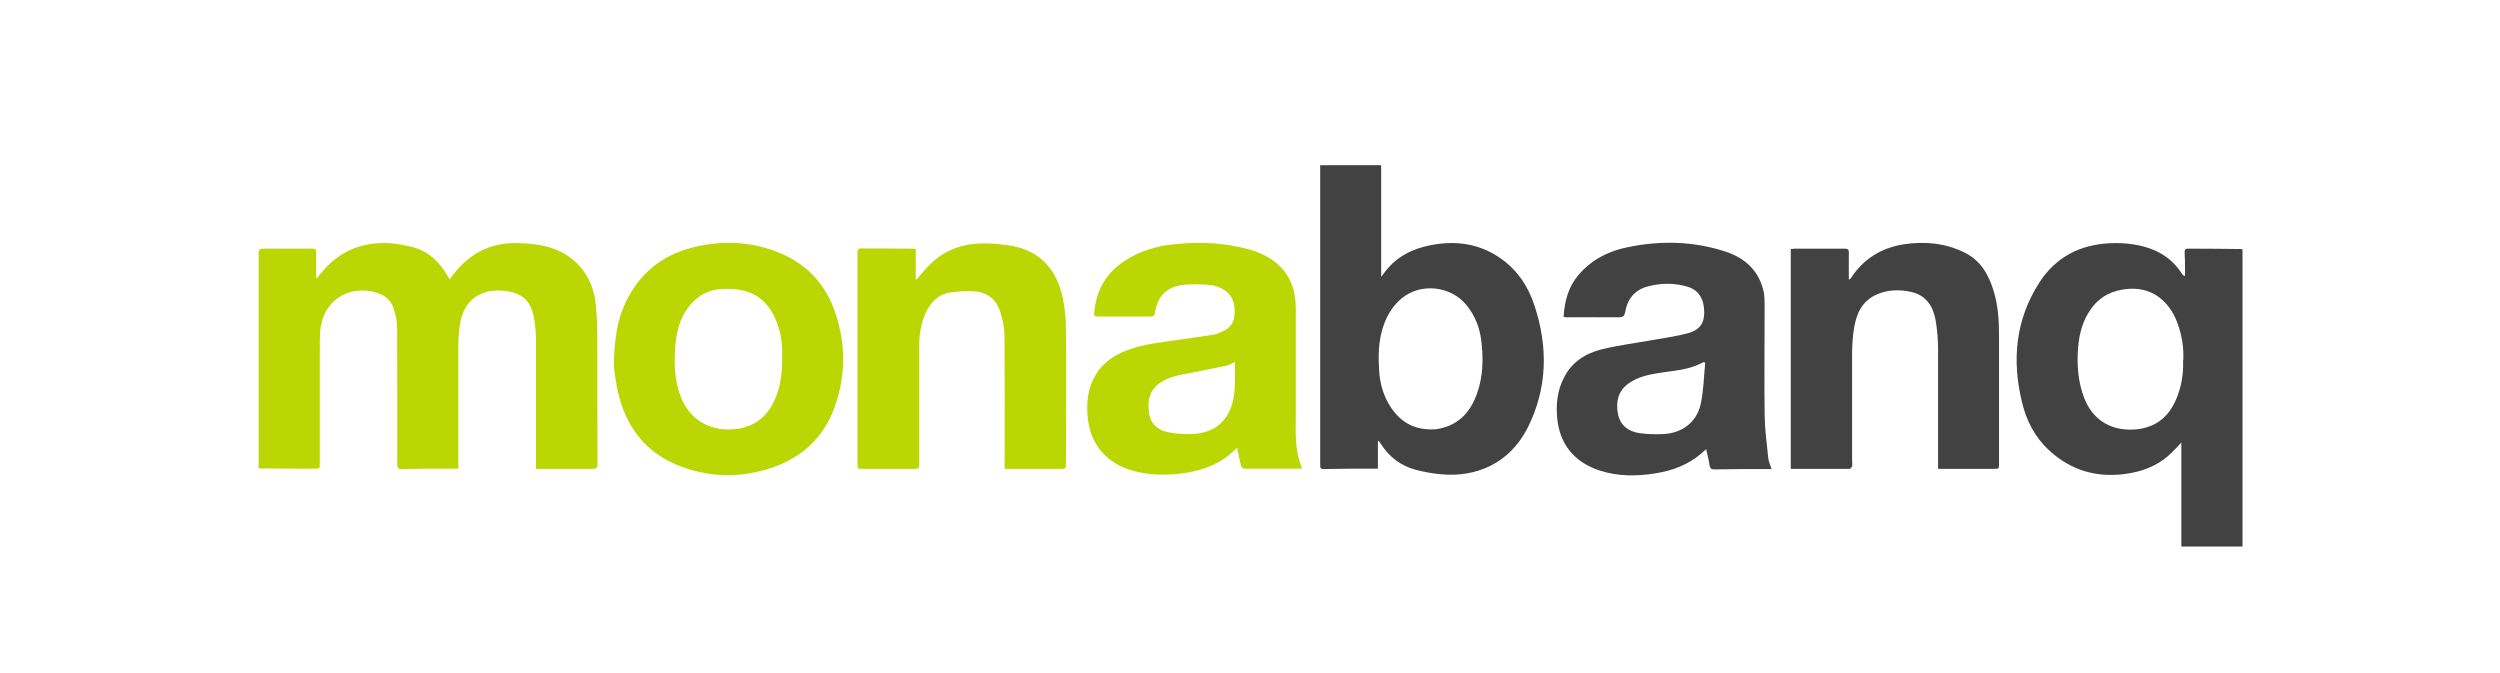 <?xml version="1.0" encoding="UTF-8"?><svg id="Ebene_2" xmlns="http://www.w3.org/2000/svg" viewBox="0 0 130 35"><defs><style>.cls-1{fill:#bad603;}.cls-2{fill:#424242;}</style></defs><path class="cls-1" d="m27.87,24.39c0-.1,0-.17,0-.24,0-2.14,0-4.28,0-6.43,0-.39-.03-.79-.1-1.18-.16-.91-.64-1.33-1.56-1.42-1.28-.12-2.13.53-2.3,1.8-.05.37-.08.75-.08,1.12,0,2.02,0,4.04,0,6.07v.26c-.13,0-.25,0-.36,0-.86,0-1.72,0-2.57.02-.18,0-.24-.04-.24-.23,0-2.38,0-4.75-.01-7.13,0-.33-.08-.67-.18-.99-.14-.42-.45-.69-.88-.82-1.49-.44-2.8.43-2.94,1.98-.02.27-.02.54-.02.8,0,2.03,0,4.06,0,6.09,0,.29,0,.28-.3.28-.87,0-1.73,0-2.6-.01-.08,0-.17,0-.28,0v-.25c0-3.64,0-7.28,0-10.92,0-.21.06-.26.26-.26.84,0,1.67,0,2.51,0,.17,0,.22.05.22.22,0,.39,0,.78,0,1.17,0,.05,0,.09.02.17.12-.15.21-.27.31-.38.99-1.16,2.27-1.6,3.76-1.44.32.04.64.11.96.19.81.22,1.35.76,1.77,1.46.03.06.07.12.12.2.05-.06.08-.1.12-.15.8-1.09,1.87-1.72,3.24-1.73.55,0,1.11.04,1.64.17,1.49.36,2.45,1.5,2.6,3.02.05.49.07.99.08,1.48,0,2.28,0,4.55.01,6.83,0,.2-.06.24-.25.24-.91,0-1.82,0-2.72,0-.06,0-.11,0-.2,0Z"/><path class="cls-2" d="m71.65,22.95v1.42c-.17,0-.32,0-.47,0-.75,0-1.5,0-2.25.02-.28,0-.28,0-.28-.29,0-4.98,0-9.97,0-14.95,0-.18,0-.36,0-.56h3.17v5.8c.09-.11.14-.16.18-.23.6-.8,1.42-1.22,2.39-1.41,1.33-.26,2.57-.08,3.68.71.85.61,1.4,1.44,1.72,2.42.72,2.17.68,4.32-.36,6.38-.95,1.86-2.7,2.58-4.52,2.4-.43-.04-.87-.12-1.29-.23-.76-.2-1.36-.65-1.79-1.31-.04-.06-.08-.12-.13-.19-.02,0-.03.01-.05.02Zm2.8-.62c.08,0,.24,0,.39-.04,1.02-.2,1.62-.87,1.96-1.81.32-.89.34-1.81.23-2.74-.08-.69-.32-1.31-.76-1.86-.82-1.02-2.39-1.19-3.39-.36-.53.44-.84,1.03-1.02,1.68-.19.7-.19,1.43-.14,2.15.05.63.22,1.22.56,1.76.48.76,1.15,1.22,2.15,1.22Z"/><path class="cls-2" d="m116.58,28.42h-3.15v-5.41c-.24.25-.45.49-.69.7-.65.56-1.42.83-2.26.94-1.48.19-2.8-.2-3.9-1.21-.76-.69-1.21-1.56-1.44-2.54-.53-2.19-.33-4.3.92-6.23.84-1.29,2.08-1.94,3.62-2.02.82-.04,1.63.05,2.39.38.58.26,1.04.66,1.38,1.19.03.05.07.1.17.14,0-.11,0-.22,0-.34,0-.3,0-.61-.02-.91,0-.12.03-.18.16-.18.92,0,1.84.01,2.77.02.02,0,.04.01.08.02v15.44Zm-3.05-9.7c.03-.61-.06-1.21-.26-1.8-.35-1.07-1.2-2-2.58-1.9-.81.06-1.46.36-1.94,1.02-.45.61-.63,1.31-.69,2.06-.07.89,0,1.76.32,2.6.42,1.08,1.3,1.66,2.45,1.64,1.09-.02,1.87-.53,2.31-1.53.29-.66.41-1.35.38-2.07Z"/><path class="cls-1" d="m67.72,24.37c-.2,0-.39,0-.59,0-.79,0-1.57,0-2.36,0-.15,0-.22-.05-.25-.19-.06-.29-.13-.58-.19-.89-.1.09-.19.17-.28.25-.79.7-1.75.99-2.78,1.1-.88.09-1.74.05-2.58-.23-1.32-.45-2.05-1.47-2.14-2.84-.04-.54,0-1.07.19-1.59.34-.91,1.02-1.45,1.9-1.78.81-.3,1.66-.39,2.51-.51.66-.09,1.32-.19,1.97-.29.09-.01.18-.05.26-.08.4-.15.74-.37.8-.82.07-.53,0-1.05-.48-1.39-.22-.16-.51-.27-.78-.29-.48-.04-.98-.06-1.46,0-.82.12-1.28.62-1.4,1.43-.02.17-.1.21-.25.21-.91,0-1.83,0-2.74,0-.16,0-.19-.07-.17-.21.1-1.15.61-2.05,1.59-2.69.76-.5,1.6-.75,2.49-.85,1.31-.15,2.62-.1,3.9.24.54.14,1.04.36,1.48.72.72.6,1.01,1.39,1.02,2.31,0,1.87,0,3.73,0,5.6,0,.72-.04,1.44.13,2.15.05.22.13.43.2.65Zm-3.51-5.54c-.16.07-.29.15-.43.18-.62.13-1.24.26-1.87.38-.54.1-1.09.19-1.56.5-.59.38-.69.96-.6,1.58.08.57.46.91,1.01,1.01.46.08.93.12,1.39.08.9-.08,1.57-.54,1.88-1.42.26-.74.17-1.51.19-2.3Z"/><path class="cls-2" d="m81.31,16.44c.05-.8.25-1.53.77-2.14.68-.8,1.57-1.25,2.58-1.45,1.7-.35,3.4-.31,5.06.23,1.03.34,1.75,1,1.99,2.09.05.23.05.48.05.72,0,1.88-.02,3.76,0,5.64.01.77.11,1.53.19,2.3.02.18.11.36.17.56-.13,0-.24,0-.35,0-.87,0-1.73,0-2.59.02-.16,0-.25-.03-.28-.2-.04-.28-.11-.55-.18-.85-.09.07-.17.15-.25.22-.68.58-1.48.89-2.36,1.03-.98.16-1.96.17-2.92-.14-1.33-.43-2.11-1.39-2.22-2.78-.06-.71.02-1.4.35-2.04.41-.83,1.13-1.28,1.99-1.49.86-.21,1.75-.32,2.63-.48.61-.11,1.23-.19,1.83-.35.6-.16.85-.52.85-1.07,0-.71-.29-1.18-.87-1.35-.7-.21-1.42-.2-2.12,0-.65.19-1.01.66-1.12,1.31-.04.23-.13.28-.34.28-.89-.01-1.79,0-2.68,0-.05,0-.11,0-.18-.02Zm7.37,2.42s-.06-.02-.09-.03c-.1.05-.2.09-.3.14-.63.28-1.32.31-1.99.42-.58.09-1.15.21-1.63.56-.53.39-.65.94-.54,1.55.11.61.53.93,1.1,1.02.42.06.85.07,1.27.05.95-.04,1.72-.61,1.93-1.53.16-.71.17-1.45.24-2.17Z"/><path class="cls-1" d="m31.92,18.99c.03-1.31.16-2.31.6-3.24.71-1.5,1.87-2.47,3.49-2.88,1.46-.37,2.91-.33,4.33.2,1.54.58,2.58,1.65,3.1,3.21.51,1.51.54,3.03.07,4.56-.53,1.76-1.69,2.93-3.43,3.5-1.65.54-3.31.49-4.91-.18-1.63-.68-2.59-1.97-3.01-3.66-.15-.59-.2-1.19-.25-1.51Zm8.75-.46c.02-.56-.04-1.16-.26-1.73-.31-.82-.82-1.45-1.71-1.68-.32-.08-.66-.1-.99-.1-.77,0-1.4.3-1.88.91-.47.6-.65,1.29-.71,2.03-.07.9-.06,1.79.27,2.65.41,1.07,1.29,1.7,2.42,1.72,1.22.02,2.07-.54,2.52-1.64.28-.68.35-1.39.34-2.16Z"/><path class="cls-1" d="m47.64,14.55c.3-.33.56-.67.87-.94.7-.63,1.56-.93,2.49-.95.56-.02,1.14.04,1.69.14,1.46.29,2.26,1.27,2.57,2.67.12.56.17,1.15.17,1.72.02,2.29,0,4.58,0,6.87,0,.33,0,.32-.32.32-.88,0-1.76,0-2.64,0-.07,0-.14,0-.23,0,0-.13,0-.23,0-.34,0-2.21.01-4.41-.01-6.62,0-.41-.1-.83-.22-1.22-.2-.63-.67-1-1.33-1.05-.43-.03-.86,0-1.29.06-.6.1-.98.5-1.24,1.03-.26.55-.35,1.13-.35,1.73,0,2.06,0,4.13,0,6.19,0,.17-.06.22-.22.22-.94,0-1.89,0-2.83,0-.11,0-.16-.02-.16-.15,0-3.32,0-6.64,0-9.96,0-.4,0-.8,0-1.21,0-.04.05-.1.1-.13.03-.02.08-.01.12-.01.85,0,1.7,0,2.55.01.08,0,.17.01.26.02v1.59Z"/><path class="cls-2" d="m93.12,24.38v-11.43c.08,0,.15-.02.22-.02.86,0,1.72,0,2.57,0,.17,0,.24.04.23.23-.01.45,0,.9,0,1.38.06-.03.08-.03.09-.05.65-1.02,1.6-1.61,2.79-1.79,1.09-.16,2.15-.06,3.15.44.83.41,1.24,1.15,1.5,1.99.23.75.28,1.53.28,2.31,0,2.18,0,4.37,0,6.55,0,.04,0,.07,0,.11,0,.29,0,.28-.3.28-.89,0-1.79,0-2.68,0-.05,0-.11,0-.19,0v-.26c0-1.97,0-3.94,0-5.92,0-.52-.04-1.05-.13-1.56-.13-.72-.5-1.29-1.27-1.46-.63-.14-1.27-.12-1.87.17-.71.35-.98.99-1.1,1.71-.06.39-.09.79-.1,1.18,0,1.92,0,3.83,0,5.75,0,.08.02.18,0,.25-.02.06-.09.14-.14.14-1,0-2,0-3.02,0Z"/></svg>